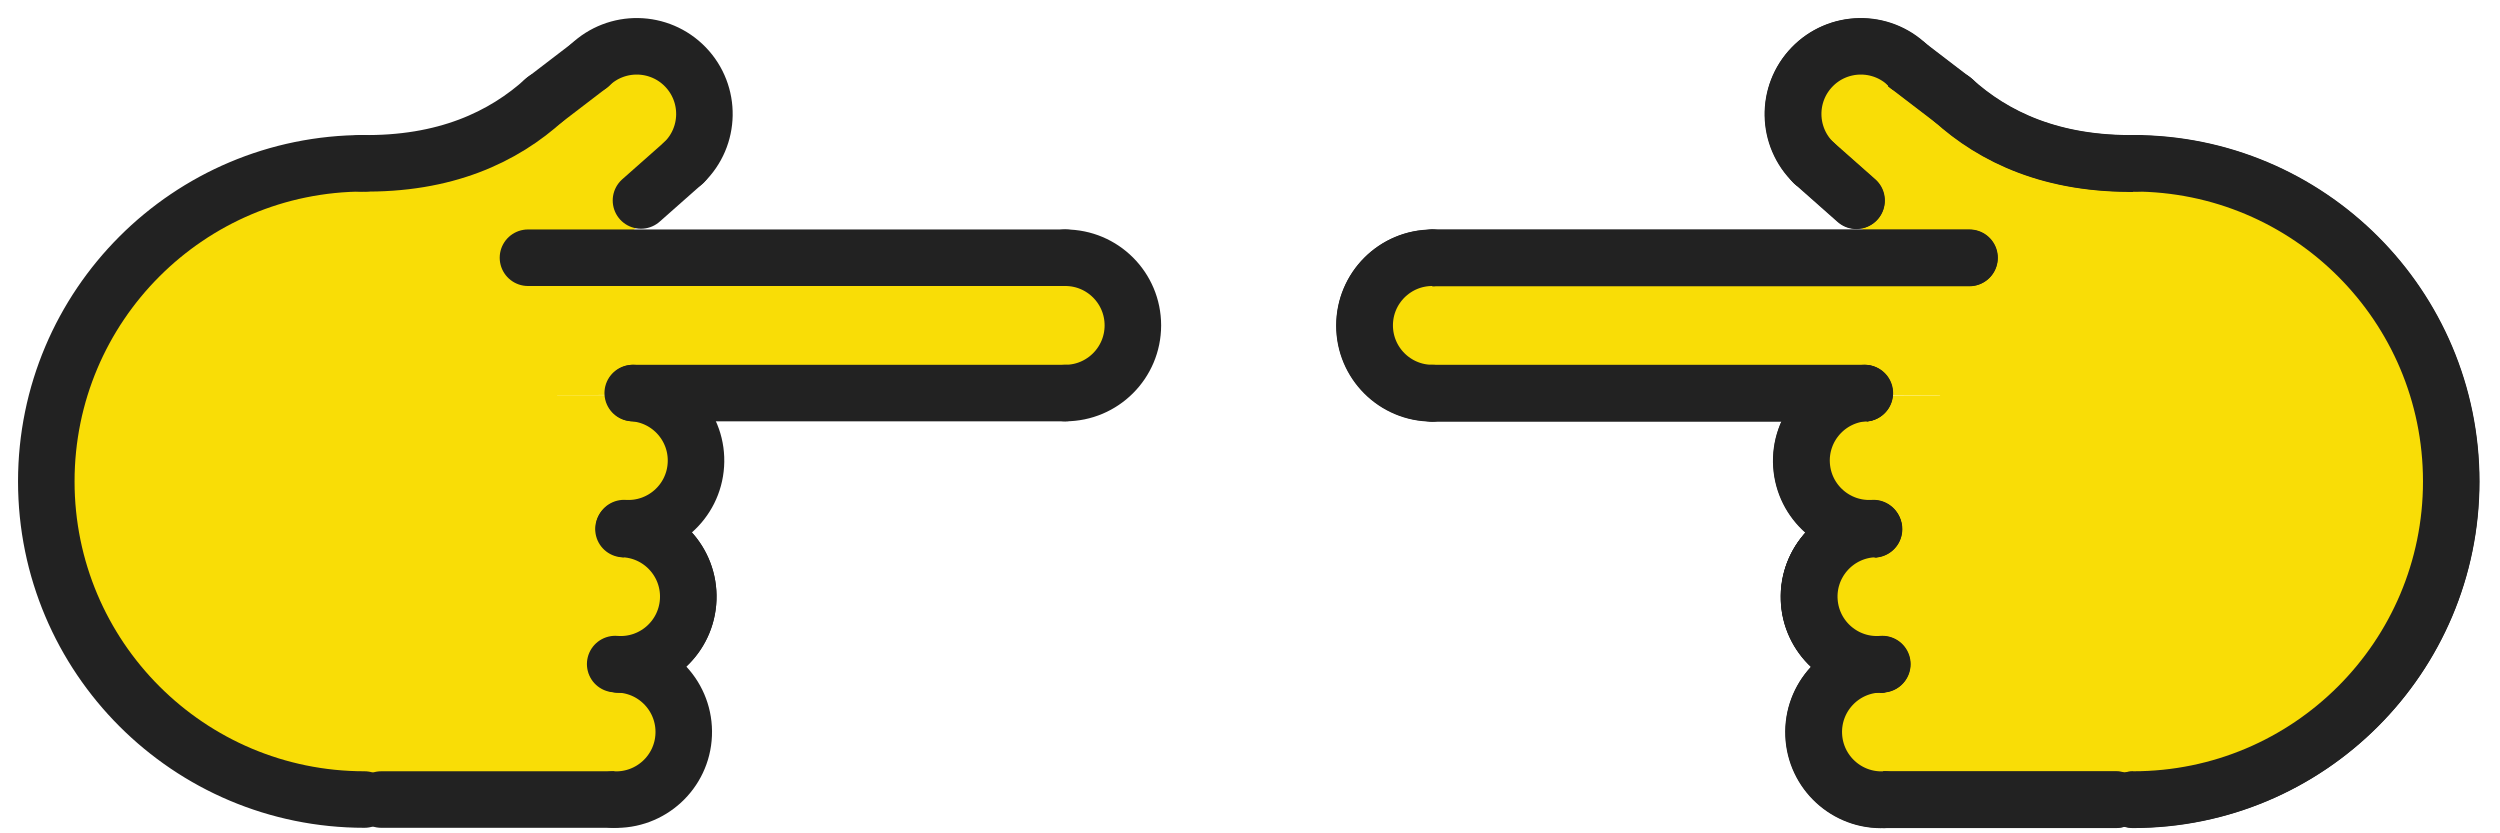<?xml version="1.0" encoding="UTF-8"?> <svg xmlns="http://www.w3.org/2000/svg" width="54" height="18" viewBox="0 0 54 18" fill="none"><path d="M45.262 17.19C50.262 17.19 52.941 14.2 52.941 10.405C52.941 6.61 50.321 2.357 39.933 3.466" fill="#F9DD06"></path><path d="M40.571 14.357C39.765 14.39 39.138 15.072 39.172 15.878C39.206 16.684 39.887 17.311 40.694 17.277" fill="#F9DD06"></path><path d="M40.474 11.435C39.667 11.469 39.041 12.15 39.075 12.956C39.108 13.763 39.79 14.389 40.596 14.355" fill="#F9DD06"></path><path d="M40.418 11.437C39.613 11.501 39.013 12.206 39.078 13.011C39.143 13.815 39.847 14.415 40.652 14.35" fill="#F9DD06"></path><path d="M40.274 8.496C39.469 8.548 38.858 9.243 38.909 10.048C38.961 10.854 39.656 11.465 40.461 11.413" fill="#F9DD06"></path><path d="M44.16 3.688C40.978 1.238 39.697 0.872 39.136 1.453C38.576 2.033 39.464 3.83 40.044 4.391" fill="#F9DD06"></path><path d="M30.932 5.573C30.125 5.573 29.471 6.227 29.471 7.035C29.471 7.842 30.125 8.496 30.932 8.496" fill="#F9DD06"></path><path d="M42.172 2.155C43.067 2.97 44.33 3.563 46.148 3.533Z" fill="#F9DD06"></path><path d="M42.381 8.542L41.559 5.593H30.793V8.496L42.381 8.542Z" fill="#F9DD06"></path><path d="M45.364 17.278L45.364 8.542L40.259 8.542L40.259 17.278L45.364 17.278Z" fill="#F9DD06"></path><path d="M41.604 5.573L41.189 4.464L39.858 4.677L41.082 5.58L41.604 5.573Z" fill="#F9DD06"></path><path d="M46.069 17.276C49.864 17.276 52.941 14.2 52.941 10.405C52.941 6.61 49.864 3.533 46.069 3.533" fill="#F9DD06"></path><path d="M46.069 17.276C49.864 17.276 52.941 14.2 52.941 10.405C52.941 6.61 49.864 3.533 46.069 3.533" stroke="#222222" stroke-width="1.221" stroke-miterlimit="10" stroke-linecap="round" stroke-linejoin="round"></path><path d="M45.705 17.276H40.694" stroke="#222222" stroke-width="1.221" stroke-miterlimit="10" stroke-linecap="round" stroke-linejoin="round"></path><path d="M40.571 14.357C39.765 14.39 39.138 15.072 39.172 15.878C39.206 16.684 39.887 17.311 40.694 17.277" fill="#F9DD06"></path><path d="M40.571 14.357C39.765 14.39 39.138 15.072 39.172 15.878C39.206 16.684 39.887 17.311 40.694 17.277" stroke="#222222" stroke-width="1.221" stroke-miterlimit="10" stroke-linecap="round" stroke-linejoin="round"></path><path d="M40.474 11.435C39.667 11.469 39.041 12.15 39.075 12.956C39.108 13.763 39.79 14.389 40.596 14.355" fill="#F9DD06"></path><path d="M40.474 11.435C39.667 11.469 39.041 12.15 39.075 12.956C39.108 13.763 39.79 14.389 40.596 14.355" stroke="#222222" stroke-width="1.221" stroke-miterlimit="10" stroke-linecap="round" stroke-linejoin="round"></path><path d="M40.418 11.437C39.613 11.501 39.013 12.206 39.078 13.011C39.143 13.815 39.847 14.415 40.652 14.35" fill="#F9DD06"></path><path d="M40.418 11.437C39.613 11.501 39.013 12.206 39.078 13.011C39.143 13.815 39.847 14.415 40.652 14.35" stroke="#222222" stroke-width="1.221" stroke-miterlimit="10" stroke-linecap="round" stroke-linejoin="round"></path><path d="M40.274 8.496C39.469 8.548 38.858 9.243 38.909 10.048C38.961 10.854 39.656 11.465 40.461 11.413" fill="#F9DD06"></path><path d="M40.274 8.496C39.469 8.548 38.858 9.243 38.909 10.048C38.961 10.854 39.656 11.465 40.461 11.413" stroke="#222222" stroke-width="1.221" stroke-miterlimit="10" stroke-linecap="round" stroke-linejoin="round"></path><path d="M41.202 1.417C40.622 0.856 39.697 0.872 39.136 1.453C38.575 2.033 38.591 2.958 39.172 3.519" fill="#F9DD06"></path><path d="M41.202 1.417C40.622 0.856 39.697 0.872 39.136 1.453C38.575 2.033 38.591 2.958 39.172 3.519" stroke="#222222" stroke-width="1.221" stroke-miterlimit="10" stroke-linecap="round" stroke-linejoin="round"></path><path d="M30.932 5.573C30.125 5.573 29.471 6.227 29.471 7.035C29.471 7.842 30.125 8.496 30.932 8.496" fill="#F9DD06"></path><path d="M30.932 5.573C30.125 5.573 29.471 6.227 29.471 7.035C29.471 7.842 30.125 8.496 30.932 8.496" stroke="#222222" stroke-width="1.221" stroke-miterlimit="10" stroke-linecap="round" stroke-linejoin="round"></path><path d="M40.259 8.496H30.933" stroke="#222222" stroke-width="1.221" stroke-miterlimit="10" stroke-linecap="round" stroke-linejoin="round"></path><path d="M30.933 5.573H42.537" stroke="#222222" stroke-width="1.221" stroke-miterlimit="10" stroke-linecap="round" stroke-linejoin="round"></path><path d="M40.096 4.337L39.172 3.519" stroke="#222222" stroke-width="1.221" stroke-miterlimit="10" stroke-linecap="round" stroke-linejoin="round"></path><path d="M42.172 2.155C43.067 2.97 44.33 3.563 46.148 3.533Z" fill="#F9DD06"></path><path d="M42.172 2.155C43.067 2.97 44.33 3.563 46.148 3.533" stroke="#222222" stroke-width="1.221" stroke-miterlimit="10" stroke-linecap="round" stroke-linejoin="round"></path><path d="M41.202 1.417L42.196 2.177" stroke="#222222" stroke-width="1.221" stroke-miterlimit="10" stroke-linecap="round" stroke-linejoin="round"></path><path d="M46.075 17.27C49.87 17.27 52.947 14.194 52.947 10.399C52.947 6.603 49.87 3.527 46.075 3.527" fill="#F9DD06"></path><path d="M46.075 17.27C49.87 17.27 52.947 14.194 52.947 10.399C52.947 6.603 49.87 3.527 46.075 3.527" stroke="#222222" stroke-width="1.221" stroke-miterlimit="10" stroke-linecap="round" stroke-linejoin="round"></path><path d="M45.711 17.27H40.7" stroke="#222222" stroke-width="1.221" stroke-miterlimit="10" stroke-linecap="round" stroke-linejoin="round"></path><path d="M40.578 14.35C39.772 14.384 39.145 15.065 39.179 15.872C39.213 16.678 39.894 17.304 40.7 17.271" fill="#F9DD06"></path><path d="M40.578 14.35C39.772 14.384 39.145 15.065 39.179 15.872C39.213 16.678 39.894 17.304 40.7 17.271" stroke="#222222" stroke-width="1.221" stroke-miterlimit="10" stroke-linecap="round" stroke-linejoin="round"></path><path d="M40.48 11.428C39.674 11.462 39.048 12.143 39.081 12.95C39.115 13.756 39.796 14.383 40.603 14.349" fill="#F9DD06"></path><path d="M40.48 11.428C39.674 11.462 39.048 12.143 39.081 12.95C39.115 13.756 39.796 14.383 40.603 14.349" stroke="#222222" stroke-width="1.221" stroke-miterlimit="10" stroke-linecap="round" stroke-linejoin="round"></path><path d="M40.425 11.43C39.62 11.495 39.02 12.2 39.085 13.004C39.15 13.809 39.854 14.409 40.659 14.344" fill="#F9DD06"></path><path d="M40.425 11.43C39.62 11.495 39.02 12.2 39.085 13.004C39.15 13.809 39.854 14.409 40.659 14.344" stroke="#222222" stroke-width="1.221" stroke-miterlimit="10" stroke-linecap="round" stroke-linejoin="round"></path><path d="M40.281 8.49C39.476 8.541 38.864 9.236 38.916 10.042C38.968 10.847 39.663 11.458 40.468 11.407" fill="#F9DD06"></path><path d="M40.281 8.49C39.476 8.541 38.864 9.236 38.916 10.042C38.968 10.847 39.663 11.458 40.468 11.407" stroke="#222222" stroke-width="1.221" stroke-miterlimit="10" stroke-linecap="round" stroke-linejoin="round"></path><path d="M41.209 1.41C40.629 0.85 39.703 0.866 39.143 1.446C38.582 2.027 38.598 2.952 39.179 3.513" fill="#F9DD06"></path><path d="M41.209 1.41C40.629 0.85 39.703 0.866 39.143 1.446C38.582 2.027 38.598 2.952 39.179 3.513" stroke="#222222" stroke-width="1.221" stroke-miterlimit="10" stroke-linecap="round" stroke-linejoin="round"></path><path d="M30.939 5.567C30.132 5.567 29.477 6.221 29.477 7.028C29.477 7.835 30.132 8.49 30.939 8.49" fill="#F9DD06"></path><path d="M30.939 5.567C30.132 5.567 29.477 6.221 29.477 7.028C29.477 7.835 30.132 8.49 30.939 8.49" stroke="#222222" stroke-width="1.221" stroke-miterlimit="10" stroke-linecap="round" stroke-linejoin="round"></path><path d="M40.265 8.49H30.939" stroke="#222222" stroke-width="1.221" stroke-miterlimit="10" stroke-linecap="round" stroke-linejoin="round"></path><path d="M30.939 5.567H42.543" stroke="#222222" stroke-width="1.221" stroke-miterlimit="10" stroke-linecap="round" stroke-linejoin="round"></path><path d="M40.103 4.33L39.179 3.513" stroke="#222222" stroke-width="1.221" stroke-miterlimit="10" stroke-linecap="round" stroke-linejoin="round"></path><path d="M42.178 2.148C43.073 2.964 44.336 3.557 46.154 3.527Z" fill="#F9DD06"></path><path d="M42.178 2.148C43.073 2.964 44.336 3.557 46.154 3.527" stroke="#222222" stroke-width="1.221" stroke-miterlimit="10" stroke-linecap="round" stroke-linejoin="round"></path><path d="M41.209 1.41L42.203 2.171" stroke="#222222" stroke-width="1.221" stroke-miterlimit="10" stroke-linecap="round" stroke-linejoin="round"></path><path d="M8.679 17.184C3.679 17.184 1 14.194 1 10.399C1 6.604 3.479 2.343 14.008 3.46" fill="#F9DD06"></path><path d="M13.37 14.35C14.176 14.384 14.802 15.065 14.768 15.872C14.735 16.678 14.053 17.305 13.247 17.271" fill="#F9DD06"></path><path d="M13.467 11.428C14.274 11.462 14.9 12.143 14.866 12.95C14.832 13.756 14.151 14.383 13.345 14.349" fill="#F9DD06"></path><path d="M13.523 11.43C14.327 11.495 14.927 12.2 14.862 13.004C14.797 13.809 14.093 14.409 13.288 14.344" fill="#F9DD06"></path><path d="M13.667 8.49C14.472 8.541 15.083 9.236 15.031 10.042C14.98 10.847 14.285 11.458 13.479 11.407" fill="#F9DD06"></path><path d="M9.781 3.682C12.963 1.232 14.244 0.866 14.805 1.446C15.365 2.027 14.477 3.824 13.897 4.385" fill="#F9DD06"></path><path d="M23.009 5.567C23.816 5.567 24.47 6.221 24.47 7.028C24.47 7.835 23.816 8.49 23.009 8.49" fill="#F9DD06"></path><path d="M11.769 2.148C10.874 2.964 9.611 3.557 7.793 3.527Z" fill="#F9DD06"></path><path d="M11.56 8.536L12.382 5.587H23.148V8.49L11.56 8.536Z" fill="#F9DD06"></path><path d="M13.683 17.272L13.683 8.536L8.577 8.536L8.577 17.272H13.683Z" fill="#F9DD06"></path><path d="M12.337 5.567L12.752 4.458L14.083 4.67L12.859 5.574L12.337 5.567Z" fill="#F9DD06"></path><path d="M7.872 17.27C4.076 17.27 1 14.194 1 10.399C1 6.603 4.076 3.527 7.872 3.527" fill="#F9DD06"></path><path d="M7.872 17.27C4.076 17.27 1 14.194 1 10.399C1 6.603 4.076 3.527 7.872 3.527" stroke="#222222" stroke-width="1.221" stroke-miterlimit="10" stroke-linecap="round" stroke-linejoin="round"></path><path d="M8.236 17.27H13.247" stroke="#222222" stroke-width="1.221" stroke-miterlimit="10" stroke-linecap="round" stroke-linejoin="round"></path><path d="M13.37 14.35C14.176 14.384 14.802 15.065 14.768 15.872C14.735 16.678 14.053 17.304 13.247 17.271" fill="#F9DD06"></path><path d="M13.37 14.35C14.176 14.384 14.802 15.065 14.768 15.872C14.735 16.678 14.053 17.304 13.247 17.271" stroke="#222222" stroke-width="1.221" stroke-miterlimit="10" stroke-linecap="round" stroke-linejoin="round"></path><path d="M13.467 11.428C14.274 11.462 14.9 12.143 14.866 12.95C14.832 13.756 14.151 14.383 13.345 14.349" fill="#F9DD06"></path><path d="M13.467 11.428C14.274 11.462 14.9 12.143 14.866 12.95C14.832 13.756 14.151 14.383 13.345 14.349" stroke="#222222" stroke-width="1.221" stroke-miterlimit="10" stroke-linecap="round" stroke-linejoin="round"></path><path d="M13.523 11.43C14.327 11.495 14.927 12.2 14.862 13.004C14.797 13.809 14.093 14.409 13.288 14.344" fill="#F9DD06"></path><path d="M13.523 11.43C14.327 11.495 14.927 12.2 14.862 13.004C14.797 13.809 14.093 14.409 13.288 14.344" stroke="#222222" stroke-width="1.221" stroke-miterlimit="10" stroke-linecap="round" stroke-linejoin="round"></path><path d="M13.667 8.49C14.472 8.541 15.083 9.236 15.031 10.042C14.98 10.847 14.285 11.458 13.479 11.407" fill="#F9DD06"></path><path d="M13.667 8.49C14.472 8.541 15.083 9.236 15.031 10.042C14.98 10.847 14.285 11.458 13.479 11.407" stroke="#222222" stroke-width="1.221" stroke-miterlimit="10" stroke-linecap="round" stroke-linejoin="round"></path><path d="M12.738 1.41C13.319 0.85 14.244 0.866 14.805 1.446C15.366 2.027 15.35 2.952 14.769 3.513" fill="#F9DD06"></path><path d="M12.738 1.41C13.319 0.85 14.244 0.866 14.805 1.446C15.366 2.027 15.35 2.952 14.769 3.513" stroke="#222222" stroke-width="1.221" stroke-miterlimit="10" stroke-linecap="round" stroke-linejoin="round"></path><path d="M23.009 5.567C23.816 5.567 24.47 6.221 24.47 7.028C24.47 7.835 23.816 8.49 23.009 8.49" fill="#F9DD06"></path><path d="M23.009 5.567C23.816 5.567 24.47 6.221 24.47 7.028C24.47 7.835 23.816 8.49 23.009 8.49" stroke="#222222" stroke-width="1.221" stroke-miterlimit="10" stroke-linecap="round" stroke-linejoin="round"></path><path d="M13.683 8.49H23.009" stroke="#222222" stroke-width="1.221" stroke-miterlimit="10" stroke-linecap="round" stroke-linejoin="round"></path><path d="M23.009 5.567H11.404" stroke="#222222" stroke-width="1.221" stroke-miterlimit="10" stroke-linecap="round" stroke-linejoin="round"></path><path d="M13.845 4.33L14.769 3.513" stroke="#222222" stroke-width="1.221" stroke-miterlimit="10" stroke-linecap="round" stroke-linejoin="round"></path><path d="M11.769 2.148C10.874 2.964 9.611 3.557 7.793 3.527Z" fill="#F9DD06"></path><path d="M11.769 2.148C10.874 2.964 9.611 3.557 7.793 3.527" stroke="#222222" stroke-width="1.221" stroke-miterlimit="10" stroke-linecap="round" stroke-linejoin="round"></path><path d="M12.738 1.41L11.744 2.171" stroke="#222222" stroke-width="1.221" stroke-miterlimit="10" stroke-linecap="round" stroke-linejoin="round"></path></svg> 